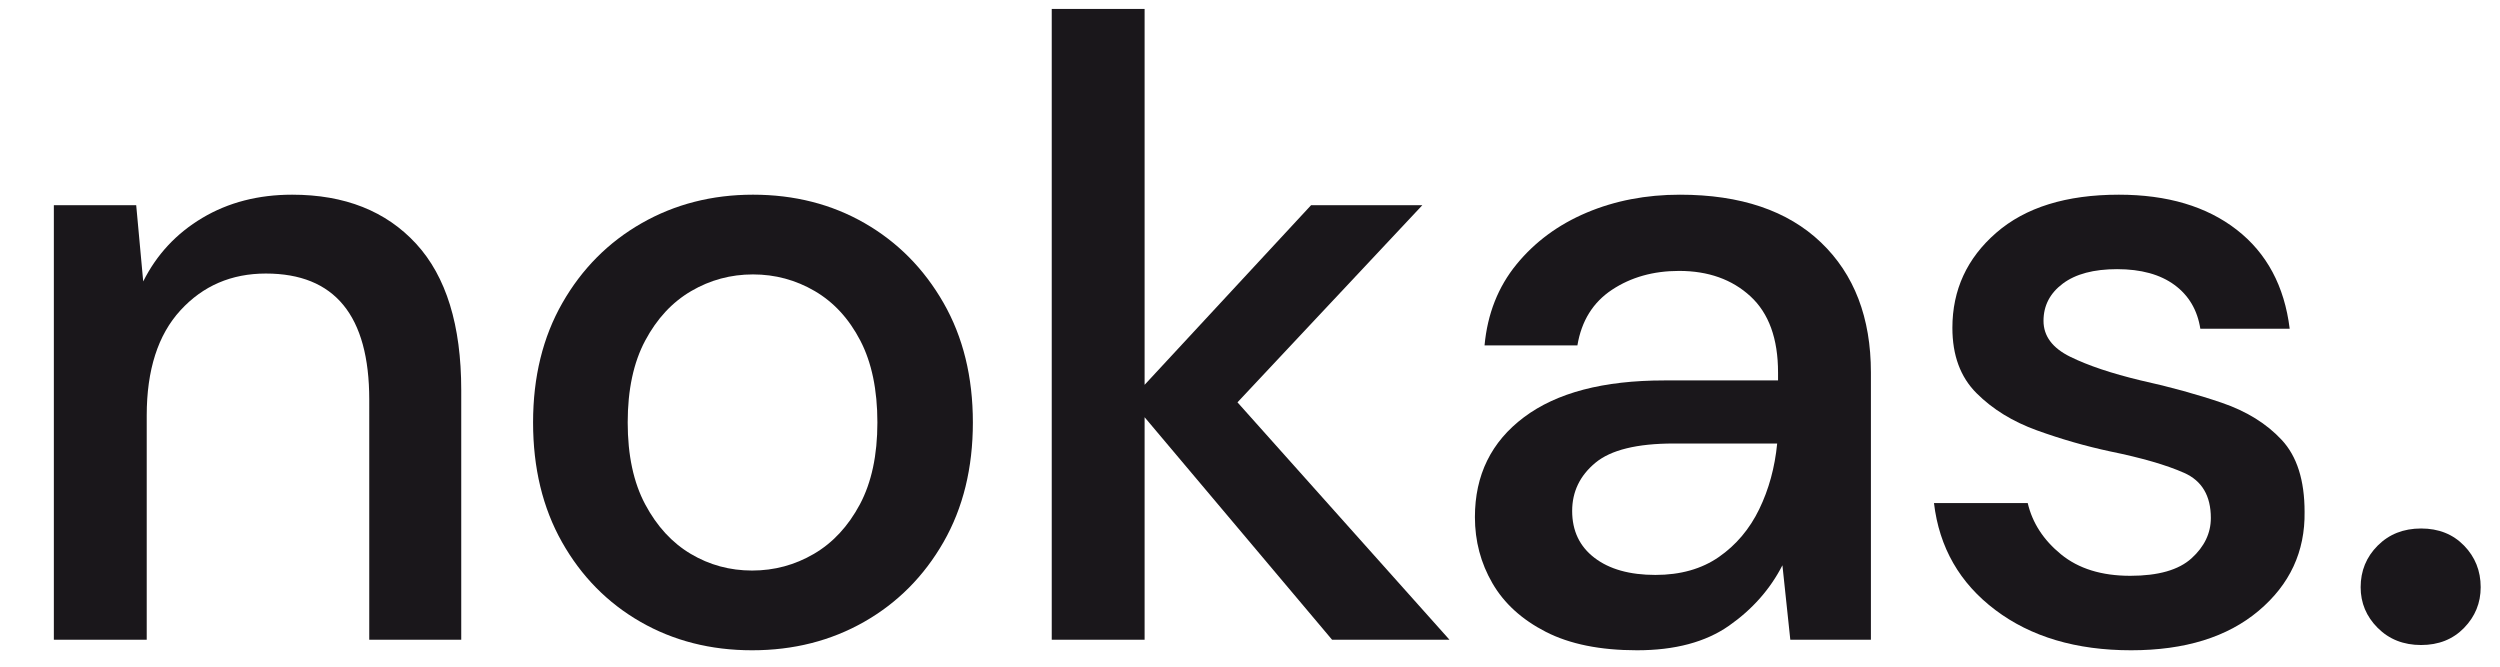 <?xml version="1.0" encoding="utf-8"?>
<!-- Generator: Adobe Illustrator 16.0.0, SVG Export Plug-In . SVG Version: 6.00 Build 0)  -->
<!DOCTYPE svg PUBLIC "-//W3C//DTD SVG 1.1//EN" "http://www.w3.org/Graphics/SVG/1.1/DTD/svg11.dtd">
<svg version="1.1" id="Layer_1" xmlns="http://www.w3.org/2000/svg" xmlns:xlink="http://www.w3.org/1999/xlink" x="0px" y="0px"
	 width="515px" height="137.332px" viewBox="0 0 515 137.332" enable-background="new 0 0 515 137.332" xml:space="preserve">
<g>
	<path fill="#1A171B" d="M11.093,131.79V42.272h16.965l1.444,15.702c2.767-5.533,6.827-9.895,12.183-13.084
		c5.352-3.187,11.52-4.783,18.499-4.783c10.829,0,19.339,3.37,25.538,10.107c6.195,6.74,9.294,16.785,9.294,30.14v51.437h-18.95
		V82.338c0-17.326-7.101-25.989-21.297-25.989c-7.101,0-12.966,2.527-17.597,7.58c-4.633,5.053-6.948,12.272-6.948,21.658v46.203
		H11.093z"/>
	<path fill="#1A171B" d="M154.934,133.956c-8.544,0-16.215-1.957-23.011-5.866c-6.799-3.908-12.182-9.385-16.153-16.423
		c-3.971-7.039-5.956-15.251-5.956-24.636c0-9.385,2.014-17.597,6.046-24.636c4.03-7.039,9.475-12.512,16.333-16.423
		c6.858-3.909,14.498-5.866,22.921-5.866c8.542,0,16.212,1.957,23.011,5.866c6.796,3.911,12.21,9.385,16.243,16.423
		c4.03,7.039,6.046,15.25,6.046,24.636c0,9.385-2.016,17.597-6.046,24.636c-4.033,7.038-9.476,12.515-16.333,16.423
		C171.177,131.999,163.476,133.956,154.934,133.956z M154.934,117.532c4.571,0,8.813-1.143,12.724-3.429
		c3.909-2.285,7.067-5.686,9.476-10.198c2.405-4.512,3.609-10.135,3.609-16.875c0-6.737-1.173-12.363-3.52-16.875
		c-2.346-4.512-5.476-7.91-9.385-10.197c-3.911-2.284-8.152-3.429-12.724-3.429c-4.574,0-8.815,1.145-12.724,3.429
		c-3.911,2.287-7.069,5.685-9.475,10.197c-2.408,4.512-3.609,10.138-3.609,16.875c0,6.74,1.201,12.363,3.609,16.875
		c2.406,4.512,5.533,7.913,9.385,10.198C146.15,116.39,150.36,117.532,154.934,117.532z"/>
	<path fill="#1A171B" d="M216.658,131.79V1.845h19.131v77.426l34.291-36.999H293L254.92,82.88l43.676,48.91h-24.184l-38.623-45.842
		v45.842H216.658z"/>
	<path fill="#1A171B" d="M337.221,133.956c-7.58,0-13.838-1.264-18.771-3.79c-4.935-2.527-8.604-5.866-11.009-10.017
		c-2.408-4.151-3.609-8.691-3.609-13.626c0-8.664,3.366-15.522,10.106-20.575c6.737-5.054,16.361-7.58,28.877-7.58h23.462v-1.625
		c0-6.977-1.895-12.21-5.685-15.702c-3.79-3.488-8.694-5.234-14.709-5.234c-5.296,0-9.898,1.294-13.807,3.88
		c-3.912,2.589-6.289,6.407-7.13,11.46h-19.131c0.602-6.498,2.798-12.061,6.588-16.694c3.79-4.63,8.602-8.181,14.438-10.648
		c5.835-2.465,12.241-3.7,19.221-3.7c12.513,0,22.199,3.28,29.058,9.836c6.858,6.56,10.287,15.493,10.287,26.801v55.046h-16.604
		l-1.625-15.341c-2.526,4.935-6.198,9.086-11.009,12.453C351.357,132.27,345.04,133.956,337.221,133.956z M341.011,118.435
		c5.172,0,9.534-1.232,13.084-3.7c3.548-2.464,6.317-5.744,8.303-9.836c1.985-4.089,3.218-8.601,3.699-13.536h-21.296
		c-7.58,0-12.967,1.325-16.153,3.97c-3.189,2.648-4.782,5.956-4.782,9.927c0,4.092,1.533,7.31,4.602,9.655
		C331.535,117.262,335.715,118.435,341.011,118.435z"/>
	<path fill="#1A171B" d="M439.009,133.956c-11.311,0-20.637-2.767-27.975-8.303c-7.34-5.532-11.551-12.873-12.634-22.018h19.312
		c0.962,4.091,3.249,7.611,6.858,10.558c3.609,2.949,8.361,4.422,14.258,4.422c5.775,0,9.985-1.201,12.634-3.609
		c2.646-2.406,3.971-5.172,3.971-8.303c0-4.571-1.836-7.67-5.505-9.294c-3.672-1.625-8.753-3.096-15.25-4.422
		c-5.054-1.083-10.079-2.527-15.07-4.332c-4.994-1.805-9.146-4.359-12.453-7.67c-3.311-3.308-4.964-7.789-4.964-13.446
		c0-7.82,3.007-14.348,9.024-19.582c6.015-5.234,14.438-7.851,25.268-7.851c9.985,0,18.076,2.408,24.274,7.219
		c6.195,4.813,9.836,11.613,10.919,20.394h-18.409c-0.604-3.849-2.377-6.858-5.324-9.024c-2.949-2.166-6.889-3.249-11.821-3.249
		c-4.813,0-8.545,0.993-11.189,2.978c-2.648,1.985-3.971,4.543-3.971,7.67c0,3.13,1.833,5.595,5.505,7.4
		c3.668,1.805,8.511,3.429,14.528,4.873c6.015,1.325,11.579,2.859,16.694,4.602c5.112,1.746,9.232,4.303,12.362,7.67
		c3.128,3.37,4.693,8.302,4.693,14.799c0.118,8.184-3.04,14.98-9.476,20.394C458.83,131.249,450.077,133.956,439.009,133.956z"/>
	<path fill="#1A171B" d="M498.746,132.873c-3.609,0-6.587-1.173-8.934-3.52c-2.346-2.346-3.52-5.144-3.52-8.393
		c0-3.367,1.174-6.227,3.52-8.572c2.347-2.347,5.324-3.52,8.934-3.52c3.61,0,6.557,1.173,8.844,3.52
		c2.284,2.346,3.43,5.205,3.43,8.572c0,3.249-1.146,6.047-3.43,8.393C505.303,131.7,502.356,132.873,498.746,132.873z"/>
</g>
</svg>
